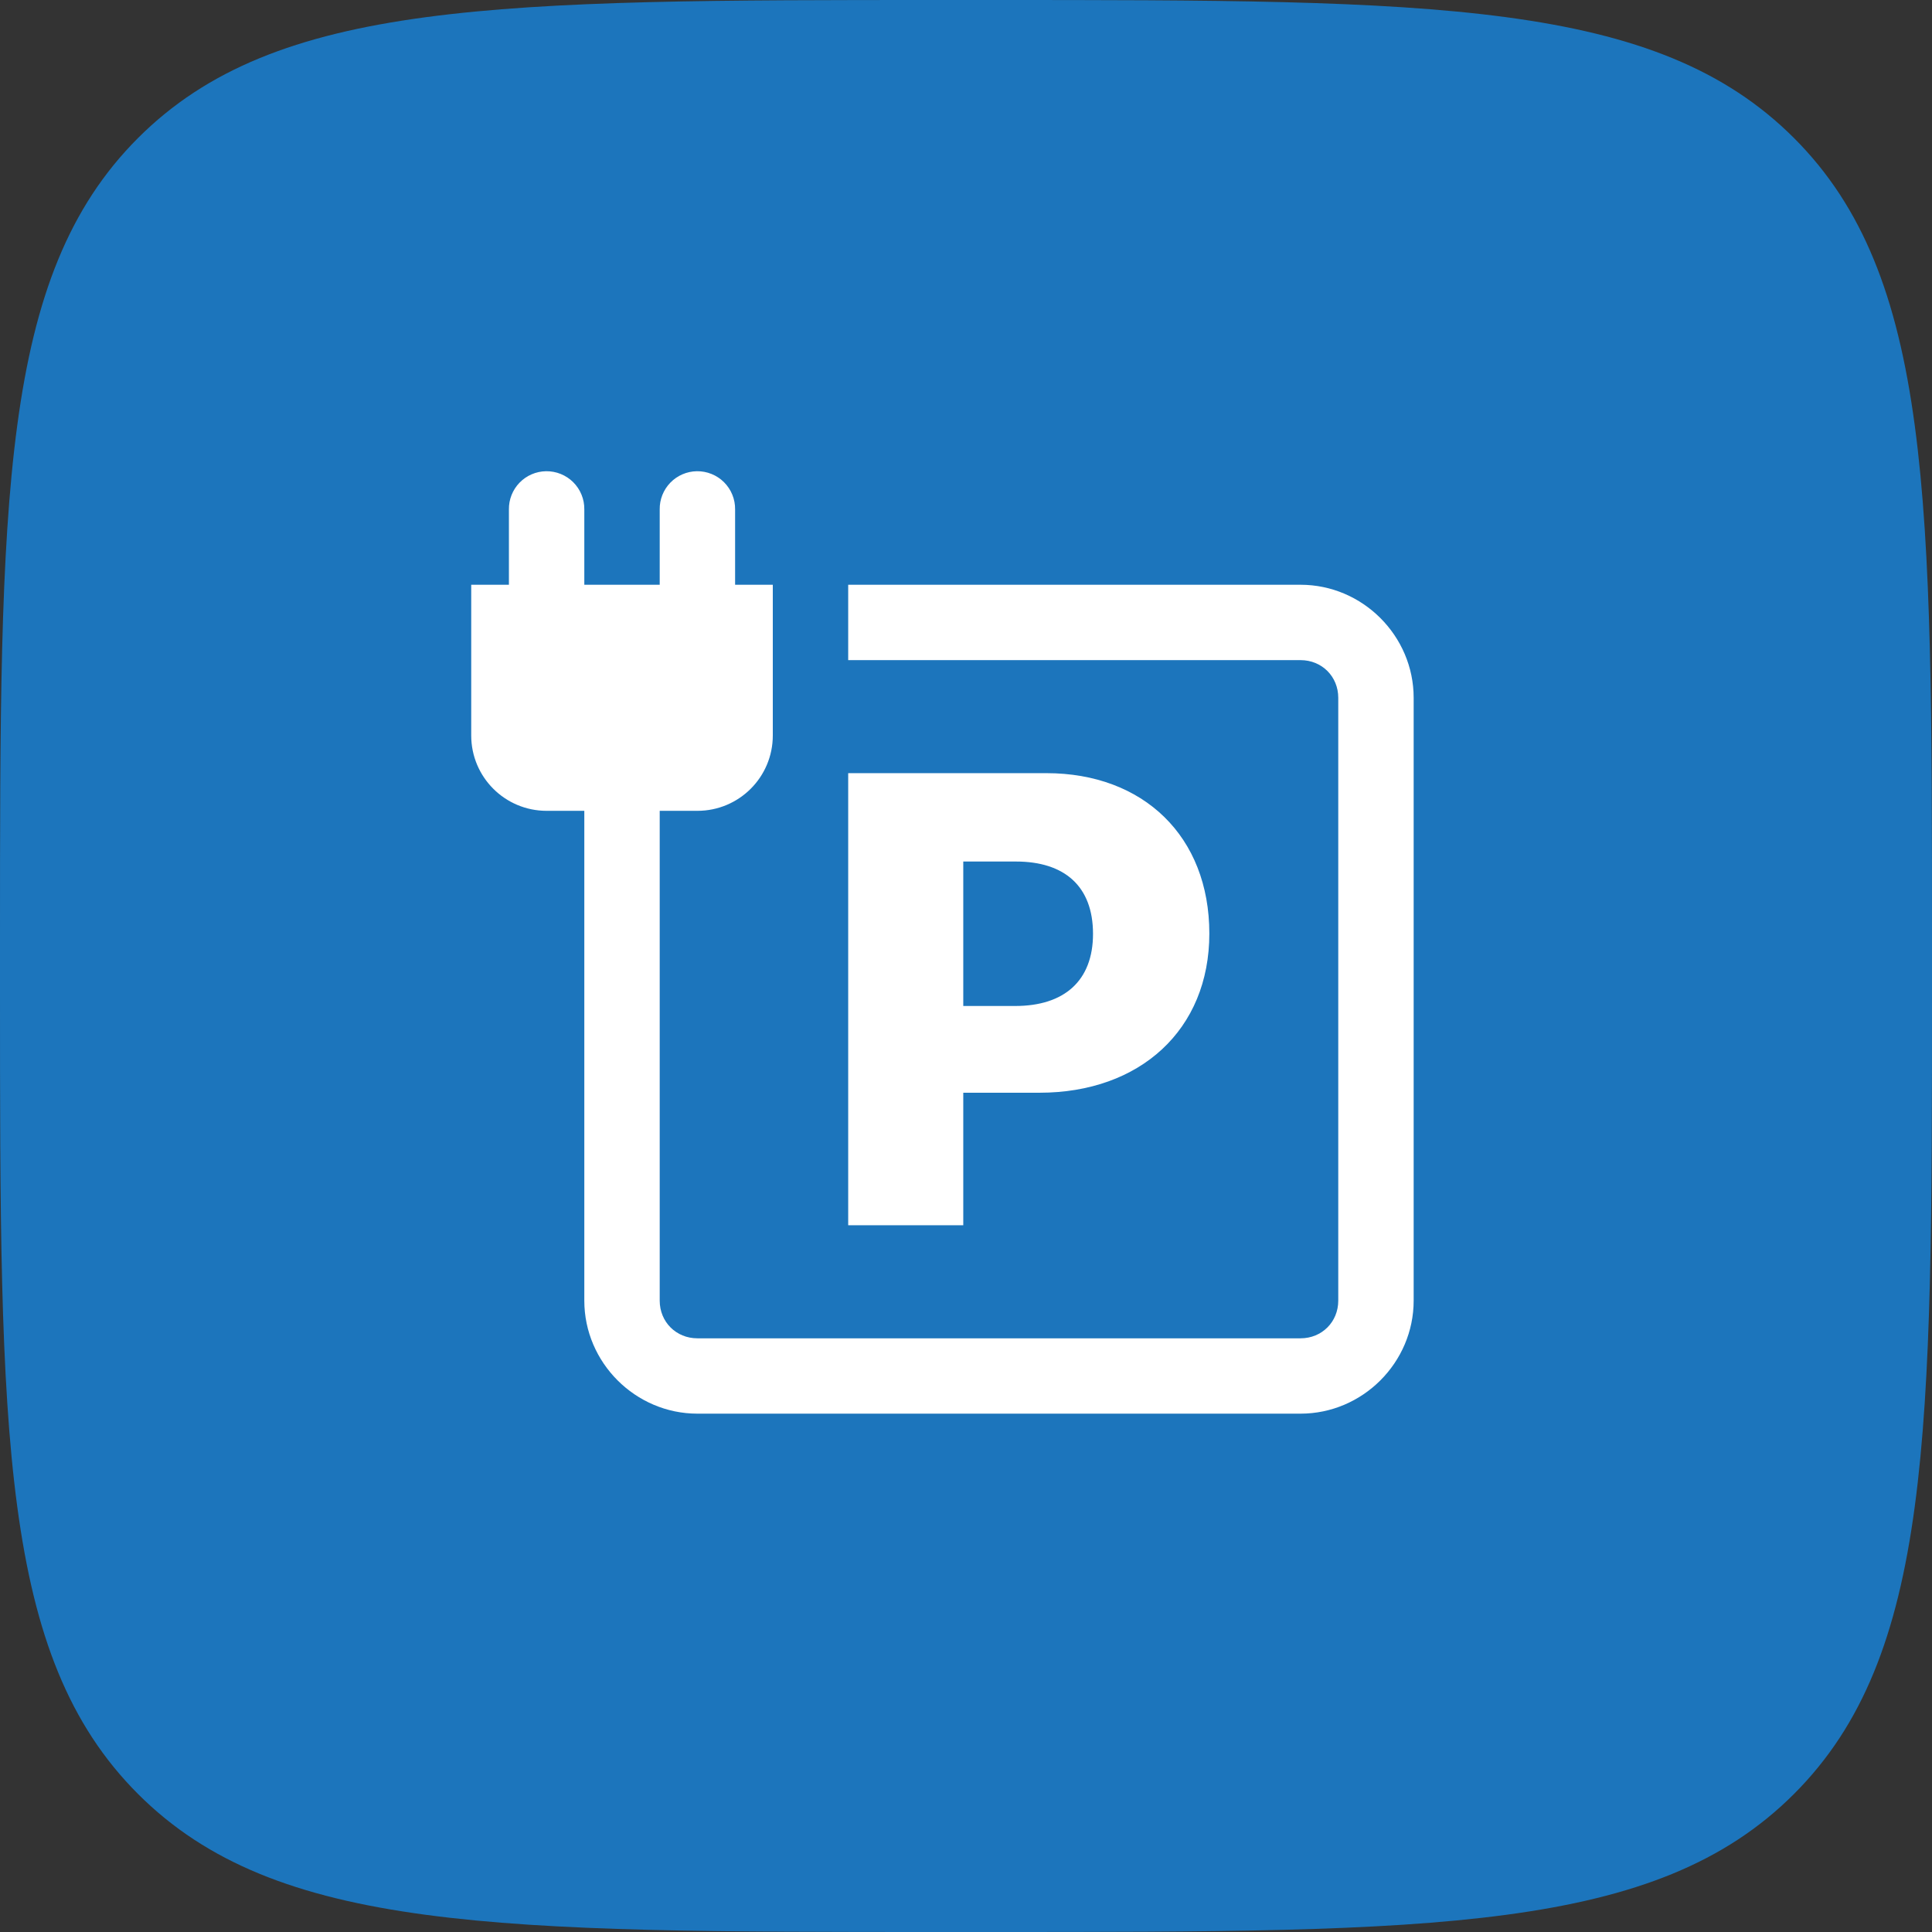 <svg width="82" height="82" viewBox="0 0 82 82" fill="none" xmlns="http://www.w3.org/2000/svg">
<rect x="0" y="0" width="82" height="82" fill="#333333" stroke="none"/>
<path d="M0 40C0 21.144 0 11.716 5.858 5.858C11.716 0 21.144 0 40 0H42C60.856 0 70.284 0 76.142 5.858C82 11.716 82 21.144 82 40V42C82 60.856 82 70.284 76.142 76.142C70.284 82 60.856 82 42 82H40C21.144 82 11.716 82 5.858 76.142C0 70.284 0 60.856 0 42V40Z" fill="#1C75BC"/>
<path d="M23.175 20C22.751 20.007 22.347 20.181 22.052 20.485C21.757 20.789 21.594 21.198 21.6 21.621V24.819H20V31.216C20 32.983 21.432 34.414 23.2 34.414H24.8V55.203C24.8 57.833 26.968 60 29.6 60H55.2C57.832 60 60 57.833 60 55.203V29.617C60 26.986 57.832 24.819 55.2 24.819H36V28.018H55.2C56.104 28.018 56.8 28.713 56.8 29.617V55.203C56.8 56.106 56.104 56.802 55.2 56.802H29.6C28.696 56.802 28 56.106 28 55.203V34.414H29.6C31.368 34.414 32.8 32.983 32.8 31.216V24.819H31.2V21.621C31.203 21.407 31.163 21.195 31.082 20.997C31.002 20.799 30.882 20.619 30.73 20.467C30.579 20.316 30.398 20.197 30.2 20.117C30.002 20.037 29.789 19.997 29.575 20C29.151 20.007 28.747 20.181 28.452 20.485C28.157 20.789 27.994 21.198 28 21.621V24.819H24.8V21.621C24.803 21.407 24.763 21.195 24.682 20.997C24.602 20.799 24.482 20.619 24.33 20.467C24.179 20.316 23.998 20.197 23.8 20.117C23.602 20.037 23.389 19.997 23.175 20ZM36 32.815V52.004H40.884V46.379H44.116C48.386 46.379 51.328 43.706 51.328 39.624C51.328 35.503 48.534 32.815 44.409 32.815H36ZM40.884 36.566H43.119C45.181 36.566 46.391 37.615 46.391 39.636C46.391 41.63 45.167 42.697 43.091 42.697H40.884V36.566Z" fill="white"/>
</svg>
